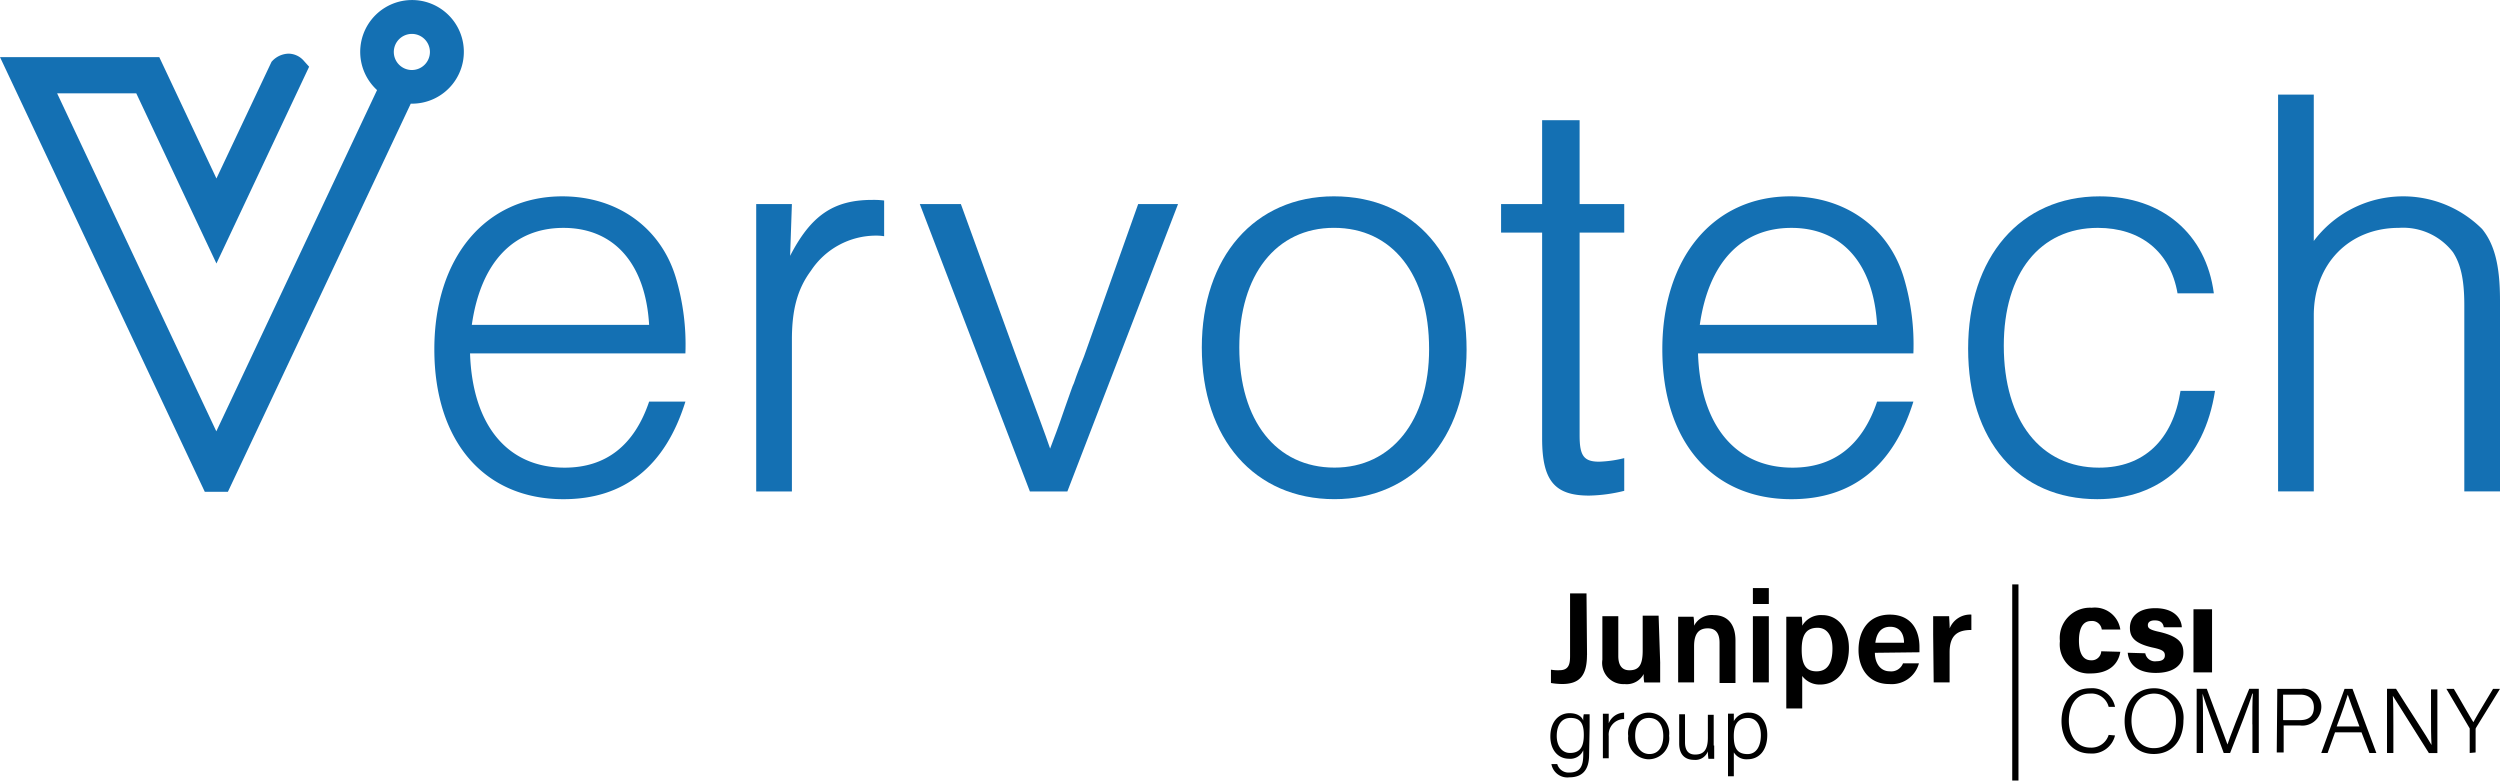 <svg xmlns="http://www.w3.org/2000/svg" xmlns:xlink="http://www.w3.org/1999/xlink" id="Group_18794" data-name="Group 18794" width="247.315" height="77.214" viewBox="0 0 247.315 77.214"><defs><clipPath id="clip-path"><rect id="Rectangle_150292" data-name="Rectangle 150292" width="247.315" height="77.214" fill="none"></rect></clipPath></defs><g id="Group_18793" data-name="Group 18793" clip-path="url(#clip-path)"><path id="Path_25031" data-name="Path 25031" d="M66.649,44.072c.236,7.121,3.708,11.3,9.358,11.3,4.061,0,6.887-2.177,8.358-6.533h3.59c-2,6.416-6.062,9.653-12.066,9.653-7.828,0-12.772-5.709-12.772-14.832,0-9.064,5.061-15.127,12.654-15.127,5.474,0,9.77,3.12,11.242,8.064a23.125,23.125,0,0,1,.941,7.475Zm17.716-2.825c-.353-6.063-3.473-9.594-8.476-9.594-4.944,0-8.181,3.414-9.064,9.594Z" transform="translate(-20.15 -9.109)" fill="#1470b3"></path><path id="Path_25032" data-name="Path 25032" d="M113.42,29.461l-.176,5.121c2.06-4,4.3-5.533,8.124-5.533a8.391,8.391,0,0,1,1.177.059v3.533a5.13,5.13,0,0,0-.824-.059,7.716,7.716,0,0,0-6.416,3.473c-1.353,1.824-1.884,3.884-1.884,6.827V57.891h-3.532V29.461Z" transform="translate(-35.081 -9.273)" fill="#1470b3"></path><path id="Path_25033" data-name="Path 25033" d="M144.552,58.083,133.663,29.654h4.062L143.2,44.723c1.824,4.885,2.942,7.887,3.354,9.122.528-1.413.707-1.824,1.472-4.061.412-1.118.765-2.236.883-2.413.294-.883.647-1.767,1-2.649l5.356-15.068h3.944L148.261,58.083Z" transform="translate(-42.67 -9.467)" fill="#1470b3"></path><path id="Path_25034" data-name="Path 25034" d="M200.836,43.716c0,8.77-5.3,14.773-13.067,14.773-7.887,0-13.126-5.944-13.126-15.009,0-8.946,5.238-14.95,13.067-14.95,8.005,0,13.126,5.944,13.126,15.185m-22.484-.236c0,7.24,3.649,11.888,9.418,11.888,5.65,0,9.358-4.65,9.358-11.713,0-7.416-3.649-12.007-9.418-12.007C182,31.65,178.352,36.3,178.352,43.481Z" transform="translate(-55.753 -9.108)" fill="#1470b3"></path><path id="Path_25035" data-name="Path 25035" d="M230.314,28.588H225.9v20.07c0,2,.412,2.59,1.942,2.59a11.8,11.8,0,0,0,2.472-.353v3.236a15.328,15.328,0,0,1-3.473.471c-3.414,0-4.65-1.472-4.65-5.651V28.588H218.13V25.763h4.061v-8.3H225.9v8.3h4.414Z" transform="translate(-69.635 -5.575)" fill="#1470b3"></path><path id="Path_25036" data-name="Path 25036" d="M245.092,44.072c.236,7.121,3.708,11.3,9.358,11.3,4.061,0,6.887-2.177,8.358-6.533H266.4c-2,6.416-6.062,9.653-12.066,9.653-7.827,0-12.772-5.709-12.772-14.832,0-9.064,5.061-15.127,12.654-15.127,5.473,0,9.77,3.12,11.242,8.064a23.126,23.126,0,0,1,.941,7.475Zm17.716-2.825c-.353-6.063-3.472-9.594-8.476-9.594-4.944,0-8.181,3.414-9.064,9.594Z" transform="translate(-77.115 -9.109)" fill="#1470b3"></path><path id="Path_25037" data-name="Path 25037" d="M306.715,38.125c-.707-4.12-3.65-6.475-7.887-6.475-5.71,0-9.3,4.474-9.3,11.655,0,7.416,3.649,12.066,9.418,12.066,4.414,0,7.3-2.708,8.064-7.593h3.413c-1.059,6.827-5.356,10.712-11.654,10.712C291,58.49,286,52.722,286,43.6c0-9.064,5.18-15.068,13.008-15.068,6.181,0,10.535,3.709,11.3,9.594Z" transform="translate(-91.301 -9.108)" fill="#1470b3"></path><path id="Path_25038" data-name="Path 25038" d="M331.041,13.746h3.532v14.48a11.058,11.058,0,0,1,16.657-1.178c1.236,1.53,1.765,3.649,1.765,7.063V53h-3.531V34.582c0-2.531-.353-4.062-1.118-5.238a6.228,6.228,0,0,0-5.356-2.414c-4.944,0-8.416,3.591-8.416,8.653V53h-3.532Z" transform="translate(-105.68 -4.388)" fill="#1470b3"></path><path id="Path_25039" data-name="Path 25039" d="M22.544,48.654l18.091-38.4A5.126,5.126,0,1,0,37.3,8.911L21.4,42.668,5.651,9.233h7.83l7.93,16.833L30.581,6.6l-.513-.57a2.033,2.033,0,0,0-1.53-.722,2.293,2.293,0,0,0-1.579.7l-.094.1L21.411,17.655,15.755,5.649H0L20.26,48.654Zm18.2-45.3a1.786,1.786,0,1,1-1.786,1.786h0a1.788,1.788,0,0,1,1.786-1.785" transform="translate(0 0)" fill="#1470b3"></path><rect id="Rectangle_150290" data-name="Rectangle 150290" width="0.617" height="19.403" transform="translate(199.062 57.81)"></rect><path id="Path_25040" data-name="Path 25040" d="M228.94,92.312c0,2-.683,2.883-2.463,2.883a7.163,7.163,0,0,1-1.1-.1V93.778a4,4,0,0,0,.84.052c.945,0,1.05-.63,1.05-1.417V86.231h1.627l.052,6.085Z" transform="translate(-71.947 -27.528)"></path><path id="Path_25041" data-name="Path 25041" d="M238.566,94.184v1.89h-1.575a3.739,3.739,0,0,1-.052-.84,1.9,1.9,0,0,1-1.89,1,2.1,2.1,0,0,1-2.2-2.411V89.516h1.575v3.933c0,.788.263,1.418,1.1,1.418.946,0,1.313-.526,1.313-1.943v-3.46h1.575l.157,4.72Z" transform="translate(-74.333 -28.56)"></path><path id="Path_25042" data-name="Path 25042" d="M243.863,91.171V89.543h1.522a4.754,4.754,0,0,1,.053.892,1.973,1.973,0,0,1,1.942-1.05c1.313,0,2.153.84,2.153,2.515v4.2h-1.575V92.112c0-.84-.315-1.418-1.155-1.418-.945,0-1.365.578-1.365,1.786v3.565h-1.575V91.171Z" transform="translate(-77.85 -28.535)"></path><path id="Path_25043" data-name="Path 25043" d="M254.724,85.46H256.3v1.575h-1.575Zm0,2.778H256.3v6.554h-1.575Z" transform="translate(-81.317 -27.282)"></path><path id="Path_25044" data-name="Path 25044" d="M261.152,95.419v3.2h-1.575V89.543H261.1a4.537,4.537,0,0,1,.052.892,2.155,2.155,0,0,1,2-1.05c1.47,0,2.62,1.26,2.62,3.251,0,2.306-1.26,3.618-2.831,3.618a2.142,2.142,0,0,1-1.785-.84Zm2.993-2.73c0-1.26-.525-2.048-1.47-2.048-1.155,0-1.575.735-1.575,2.153s.368,2.153,1.47,2.153,1.575-.84,1.575-2.253Z" transform="translate(-82.866 -28.535)"></path><path id="Path_25045" data-name="Path 25045" d="M271.69,93.086c0,1,.525,1.837,1.47,1.837a1.246,1.246,0,0,0,1.313-.788h1.575a2.785,2.785,0,0,1-2.936,2.048c-2.1,0-3.04-1.628-3.04-3.355,0-2,1.05-3.513,3.093-3.513,2.2,0,2.935,1.628,2.935,3.2v.525l-4.406.052Zm2.883-.993c0-.892-.42-1.575-1.365-1.575s-1.365.683-1.47,1.575h2.835Z" transform="translate(-86.216 -28.513)"></path><path id="Path_25046" data-name="Path 25046" d="M280.92,91.252V89.467H282.5c0,.157.052.788.052,1.208A2.187,2.187,0,0,1,284.7,89.31v1.522c-1.312,0-2.153.472-2.153,2.2v2.988h-1.575l-.052-4.773Z" transform="translate(-89.68 -28.511)"></path><path id="Path_25047" data-name="Path 25047" d="M229.123,107.783c0,1.418-.63,2.2-1.943,2.2a1.6,1.6,0,0,1-1.785-1.313h.578a1.159,1.159,0,0,0,1.207.84c1.1,0,1.366-.683,1.366-1.785v-.42a1.387,1.387,0,0,1-1.418.84c-1.05,0-1.837-.84-1.837-2.2,0-1.47.84-2.306,1.89-2.306.893,0,1.26.42,1.366.735a2.17,2.17,0,0,1,.052-.63h.577V105Zm-3.2-1.89c0,1,.525,1.68,1.313,1.68,1.05,0,1.365-.683,1.365-1.785s-.315-1.68-1.313-1.68c-.945,0-1.365.788-1.365,1.785" transform="translate(-71.921 -33.086)"></path><path id="Path_25048" data-name="Path 25048" d="M232.925,104.876v-1.208h.577v.945a1.672,1.672,0,0,1,1.523-1.05v.63a1.536,1.536,0,0,0-1.523,1.68v2.2h-.577Z" transform="translate(-74.358 -33.061)"></path><path id="Path_25049" data-name="Path 25049" d="M240.656,105.869a2.054,2.054,0,0,1-2.047,2.306,2.08,2.08,0,0,1-2-2.306,2.039,2.039,0,1,1,4.042,0m-3.355,0c0,1,.525,1.785,1.417,1.785s1.365-.735,1.365-1.785-.472-1.785-1.417-1.785-1.365.735-1.365,1.785" transform="translate(-75.536 -33.061)"></path><path id="Path_25050" data-name="Path 25050" d="M247.476,106.887V108.2H246.9c0-.1-.052-.368-.052-.735a1.315,1.315,0,0,1-1.366.84c-.682,0-1.47-.315-1.47-1.627v-2.884h.577v2.778c0,.63.21,1.208,1,1.208.892,0,1.26-.525,1.26-1.68v-2.253h.577v3.041h.052" transform="translate(-77.897 -33.135)"></path><path id="Path_25051" data-name="Path 25051" d="M251.683,107.495v2.358h-.577v-6.191h.577v.735a1.623,1.623,0,0,1,1.523-.839c1.05,0,1.785.839,1.785,2.2,0,1.575-.84,2.411-1.943,2.411a1.457,1.457,0,0,1-1.365-.682Zm2.673-1.728c0-1-.472-1.68-1.26-1.68-1,0-1.417.63-1.417,1.785s.315,1.785,1.365,1.785C253.884,107.656,254.357,106.921,254.357,105.766Z" transform="translate(-80.162 -33.059)"></path><path id="Path_25052" data-name="Path 25052" d="M305.314,92.662c-.21,1.313-1.208,2.153-2.935,2.153a2.878,2.878,0,0,1-3.041-3.2,2.987,2.987,0,0,1,3.146-3.3,2.548,2.548,0,0,1,2.831,2.153h-1.837a.959.959,0,0,0-1.05-.84c-.892,0-1.207.84-1.207,1.942,0,1,.262,1.943,1.207,1.943a.943.943,0,0,0,1-.892l1.89.052Z" transform="translate(-95.559 -28.193)"></path><path id="Path_25053" data-name="Path 25053" d="M310.93,92.839a.97.97,0,0,0,1.1.788c.577,0,.839-.21.839-.578,0-.419-.262-.577-1.259-.787-1.838-.42-2.2-1.1-2.2-1.943,0-1.05.788-1.942,2.515-1.942s2.569.892,2.621,1.89h-1.785c-.052-.315-.21-.682-.892-.682-.42,0-.683.157-.683.472s.21.472,1.208.682c1.942.472,2.306,1.155,2.306,2.048,0,1.155-.892,1.995-2.726,1.995-1.733,0-2.673-.787-2.778-1.995Z" transform="translate(-98.707 -28.213)"></path><rect id="Rectangle_150291" data-name="Rectangle 150291" width="1.837" height="6.243" transform="translate(216.992 60.273)"></rect><path id="Path_25054" data-name="Path 25054" d="M304.864,104.686a2.337,2.337,0,0,1-2.463,1.785c-1.837,0-2.831-1.47-2.831-3.2s.945-3.251,2.831-3.251a2.3,2.3,0,0,1,2.463,1.837h-.63a1.75,1.75,0,0,0-1.838-1.312c-1.522,0-2.1,1.365-2.1,2.673s.63,2.673,2.152,2.673a1.785,1.785,0,0,0,1.786-1.26Z" transform="translate(-95.633 -31.931)"></path><path id="Path_25055" data-name="Path 25055" d="M314.559,103.22c0,1.733-.945,3.3-2.935,3.3-1.837,0-2.883-1.417-2.883-3.251s1.05-3.251,2.935-3.251a2.9,2.9,0,0,1,2.883,3.2m-5.14,0c0,1.417.788,2.726,2.2,2.726,1.575,0,2.2-1.26,2.2-2.726s-.735-2.673-2.2-2.673C310.1,100.6,309.419,101.859,309.419,103.22Z" transform="translate(-98.561 -31.931)"></path><path id="Path_25056" data-name="Path 25056" d="M324.718,103.611c0-1.208,0-2.411.052-3.041h-.052c-.263.946-1.417,3.881-2.2,5.876h-.63c-.577-1.575-1.785-4.825-2.1-5.876.052.735.052,2.153.052,3.251v2.621h-.63v-6.348h1c.788,2.1,1.785,4.773,2.048,5.508.157-.525,1.313-3.513,2.153-5.508h.945v6.348h-.63v-2.831Z" transform="translate(-101.903 -31.953)"></path><path id="Path_25057" data-name="Path 25057" d="M330.9,100.1h2.358a1.772,1.772,0,0,1,2,1.785,1.872,1.872,0,0,1-2.1,1.838h-1.628v2.673h-.683l.053-6.3Zm.626,3.093h1.628c.945,0,1.365-.472,1.365-1.26,0-.84-.525-1.26-1.365-1.26h-1.68v2.516h.052Z" transform="translate(-105.617 -31.955)"></path><path id="Path_25058" data-name="Path 25058" d="M338.678,104.4l-.735,2.048h-.63l2.306-6.348h.788l2.358,6.348h-.683l-.787-2.048h-2.617Zm2.415-.577c-.683-1.785-1-2.673-1.155-3.146-.157.525-.525,1.628-1.1,3.146h2.257Z" transform="translate(-107.682 -31.956)"></path><path id="Path_25059" data-name="Path 25059" d="M346.87,106.441v-6.348h.892c.945,1.522,3.146,4.878,3.513,5.56-.052-.84-.052-1.837-.052-2.831v-2.673h.63v6.3h-.84c-.892-1.417-3.146-4.983-3.566-5.665.052.788.052,1.785.052,2.935v2.726Z" transform="translate(-110.733 -31.953)"></path><path id="Path_25060" data-name="Path 25060" d="M357.807,106.443v-2.358a.193.193,0,0,0-.052-.157L355.5,100.1h.735c.63,1.05,1.628,2.831,1.942,3.3.263-.525,1.313-2.253,1.943-3.3h.682l-2.358,3.829c0,.052-.052.052-.052.157v2.306l-.577.052Z" transform="translate(-113.489 -31.955)"></path></g></svg>